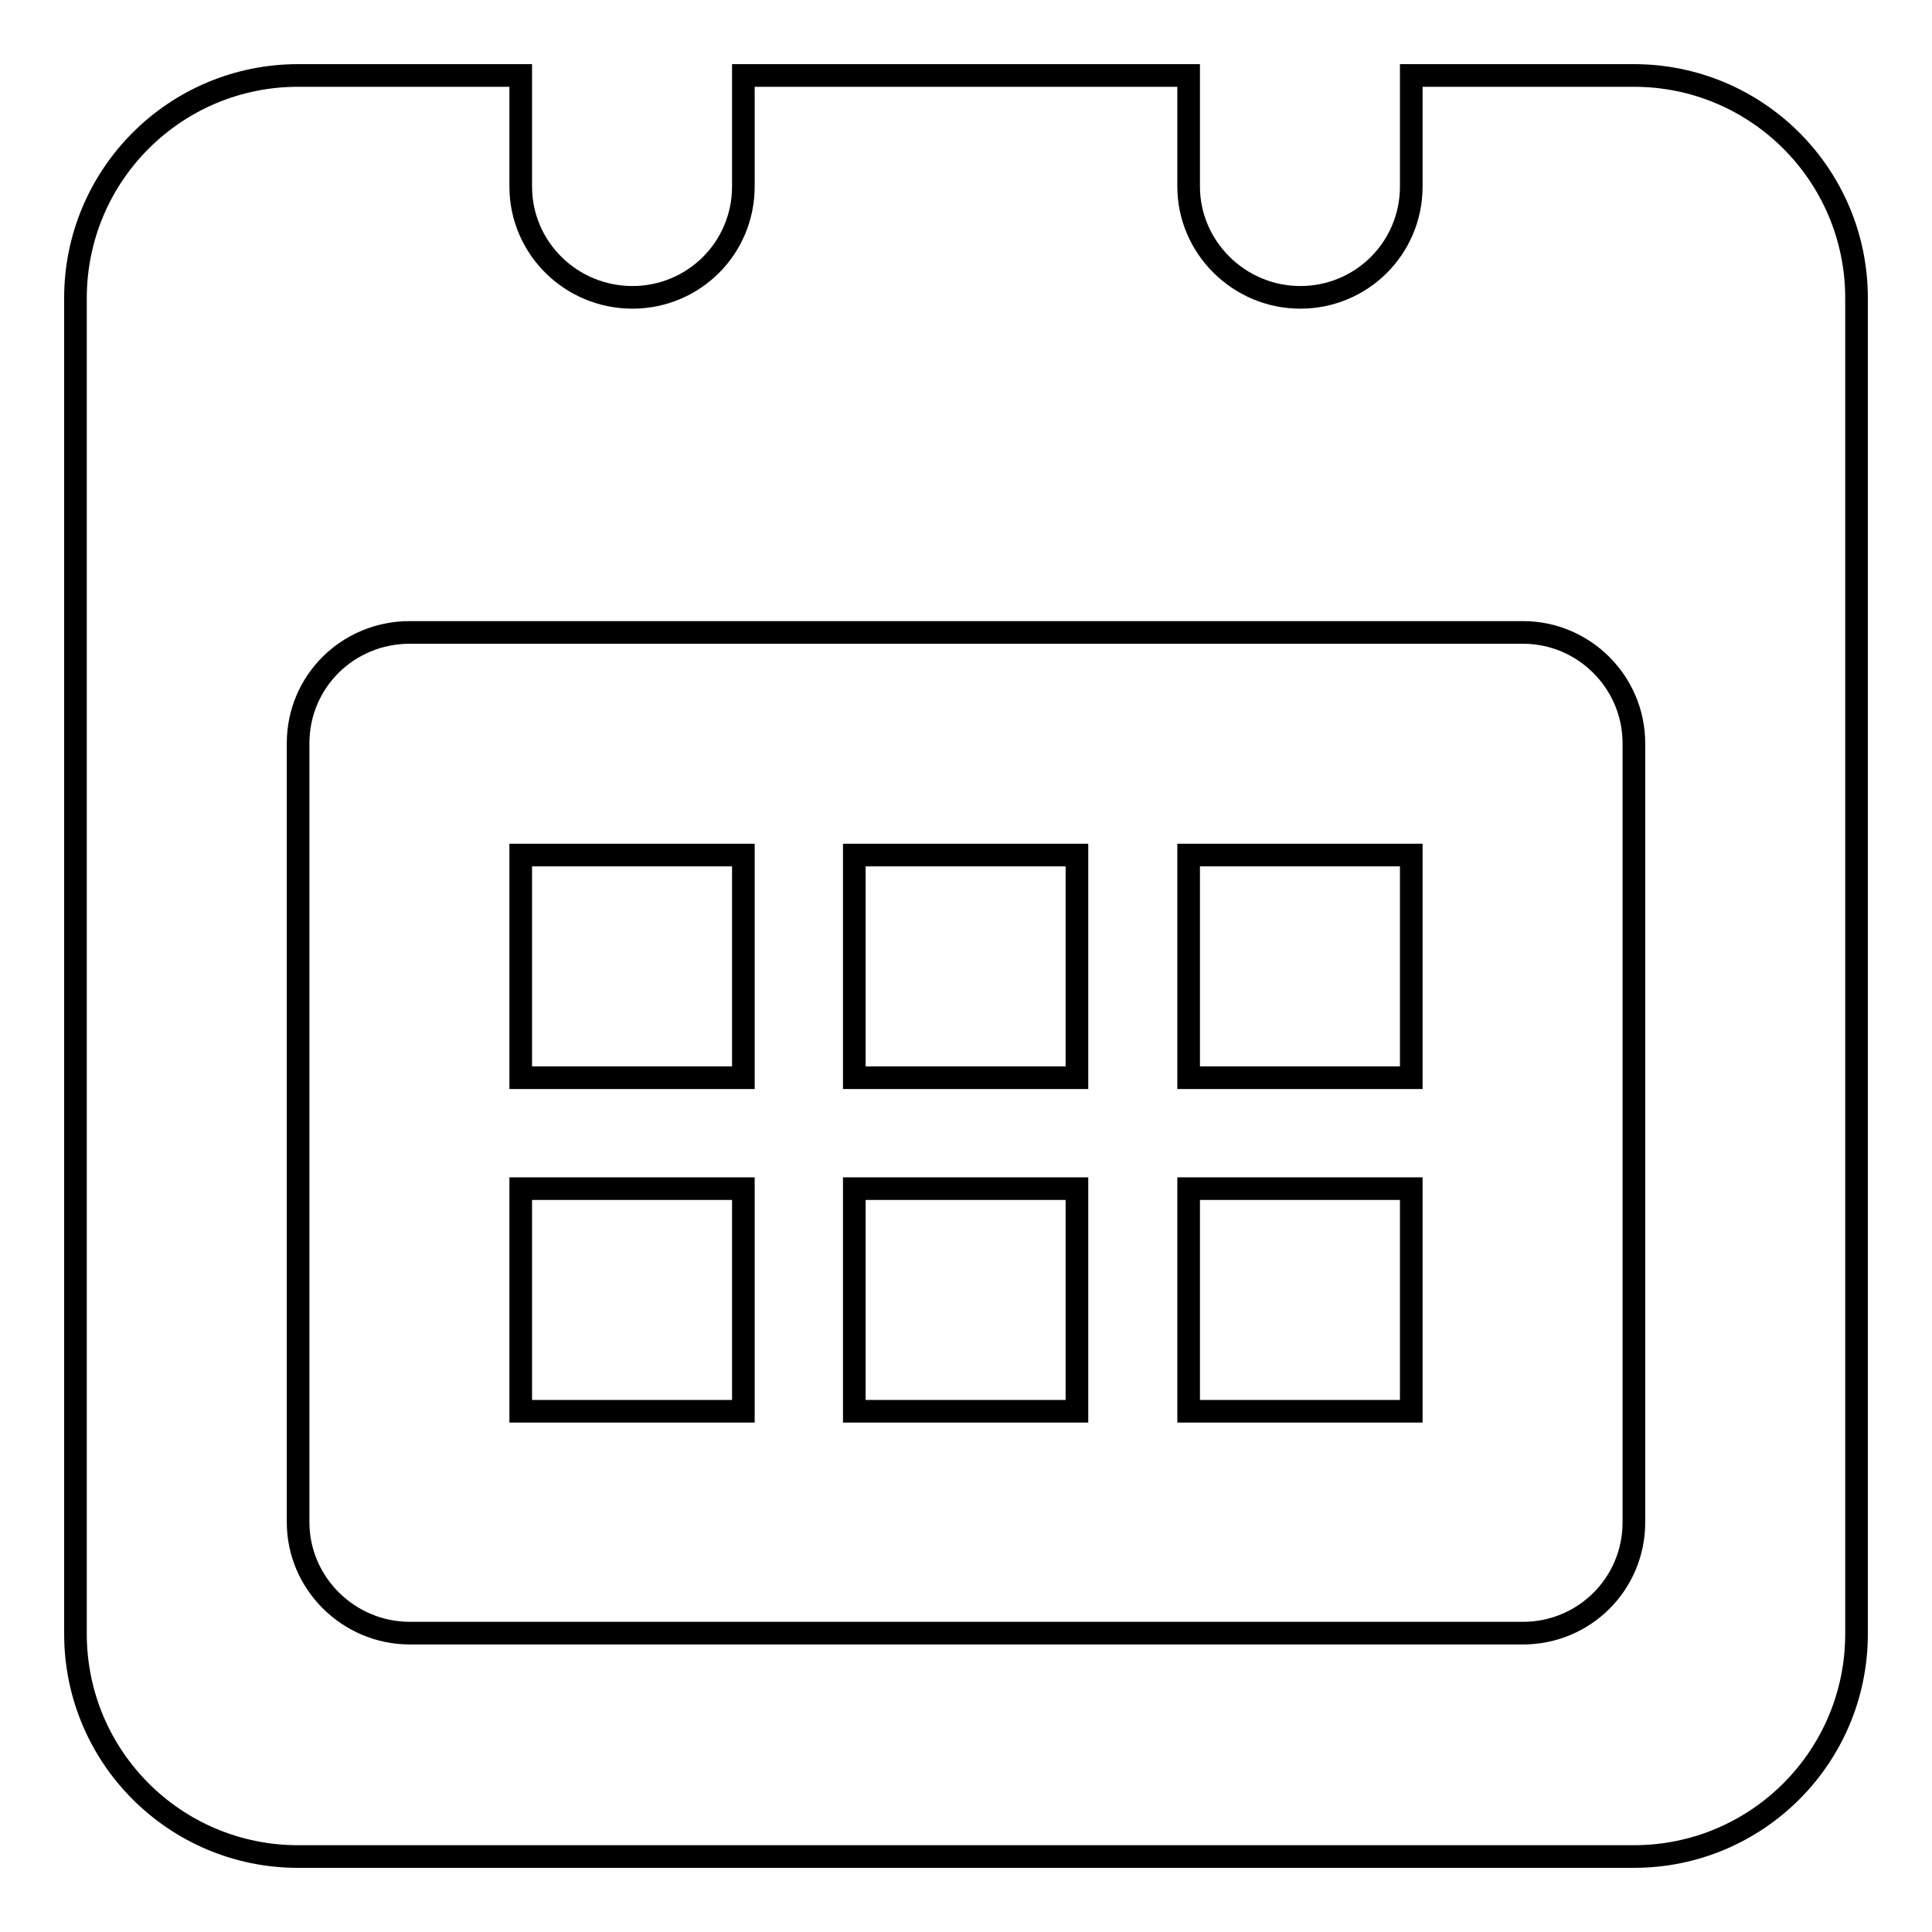 <?xml version="1.0" encoding="utf-8"?>
<!-- Svg Vector Icons : http://www.onlinewebfonts.com/icon -->
<!DOCTYPE svg PUBLIC "-//W3C//DTD SVG 1.1//EN" "http://www.w3.org/Graphics/SVG/1.1/DTD/svg11.dtd">
<svg version="1.1" xmlns="http://www.w3.org/2000/svg" xmlns:xlink="http://www.w3.org/1999/xlink" x="0px" y="0px" viewBox="0 0 256 256" enable-background="new 0 0 256 256" xml:space="preserve">
<g><g><path stroke-width="3" fill-opacity="0" stroke="#000000"  d="M113.2,187h29.5v-29.5h-29.5V187L113.2,187z M69,142.8h29.5v-29.5H69V142.8L69,142.8z M69,187h29.5v-29.5H69V187L69,187z M216.5,10H187v14.7c0,8.2-6.6,14.7-14.7,14.7c-8.1,0-14.8-6.6-14.8-14.7V10h-59v14.7c0,8.2-6.6,14.7-14.7,14.7S69,32.9,69,24.7V10H39.5C23.2,10,10,23.2,10,39.5v177c0,16.3,13.2,29.5,29.5,29.5h177c16.3,0,29.5-13.2,29.5-29.5v-177C246,23.2,232.8,10,216.5,10L216.5,10z M216.5,201.7c0,8.2-6.6,14.7-14.7,14.7H54.3c-8.1,0-14.8-6.6-14.8-14.7V98.5c0-8.2,6.6-14.7,14.8-14.7h147.5c8.1,0,14.7,6.6,14.7,14.7V201.7L216.5,201.7z M157.5,142.8H187v-29.5h-29.5V142.8L157.5,142.8z M113.2,142.8h29.5v-29.5h-29.5V142.8L113.2,142.8z M157.5,187H187v-29.5h-29.5V187L157.5,187z"/></g></g>
</svg>